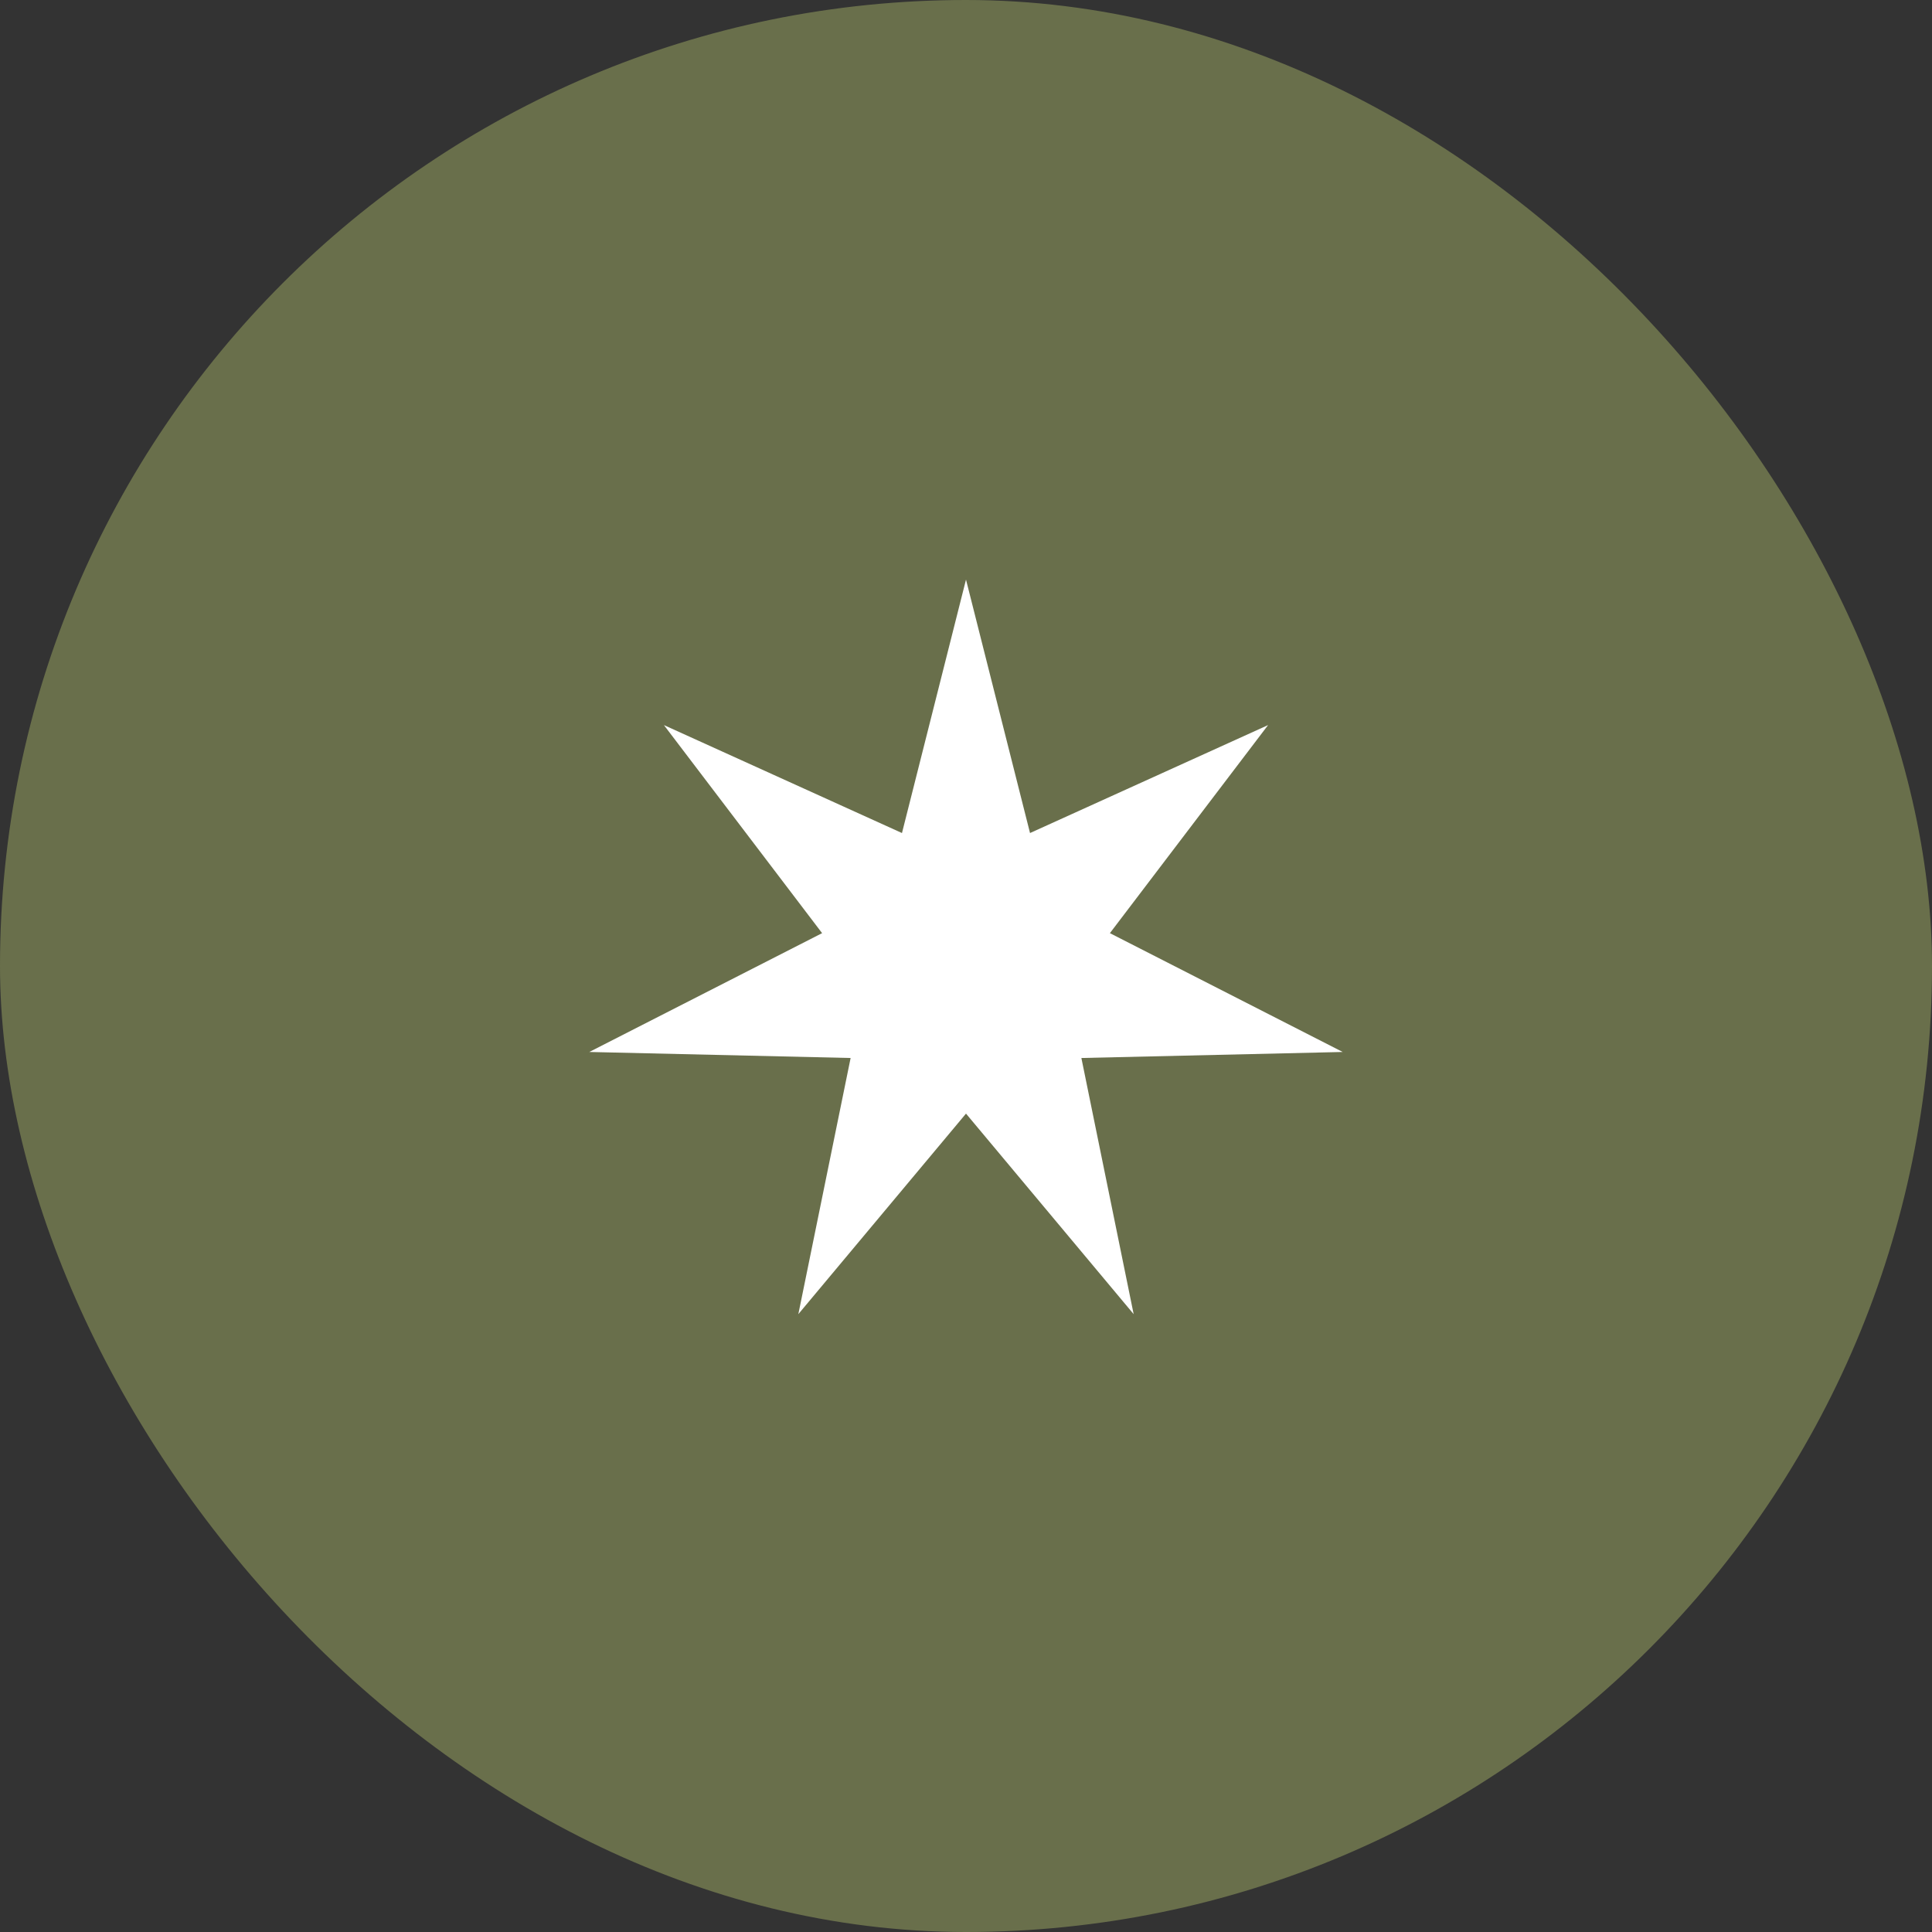 <svg xmlns="http://www.w3.org/2000/svg" width="50" height="50" viewBox="0 0 50 50" fill="none"><rect x="0" y="0" width="50" height="50" fill="#333333" stroke="none"/><rect width="50" height="50" rx="25" fill="#696F4B"></rect><path d="M25 15L26.657 21.559L32.818 18.765L28.724 24.15L34.749 27.225L27.986 27.381L29.339 34.01L25 28.82L20.661 34.01L22.014 27.381L15.251 27.225L21.276 24.15L17.182 18.765L23.343 21.559L25 15Z" fill="white"></path></svg>